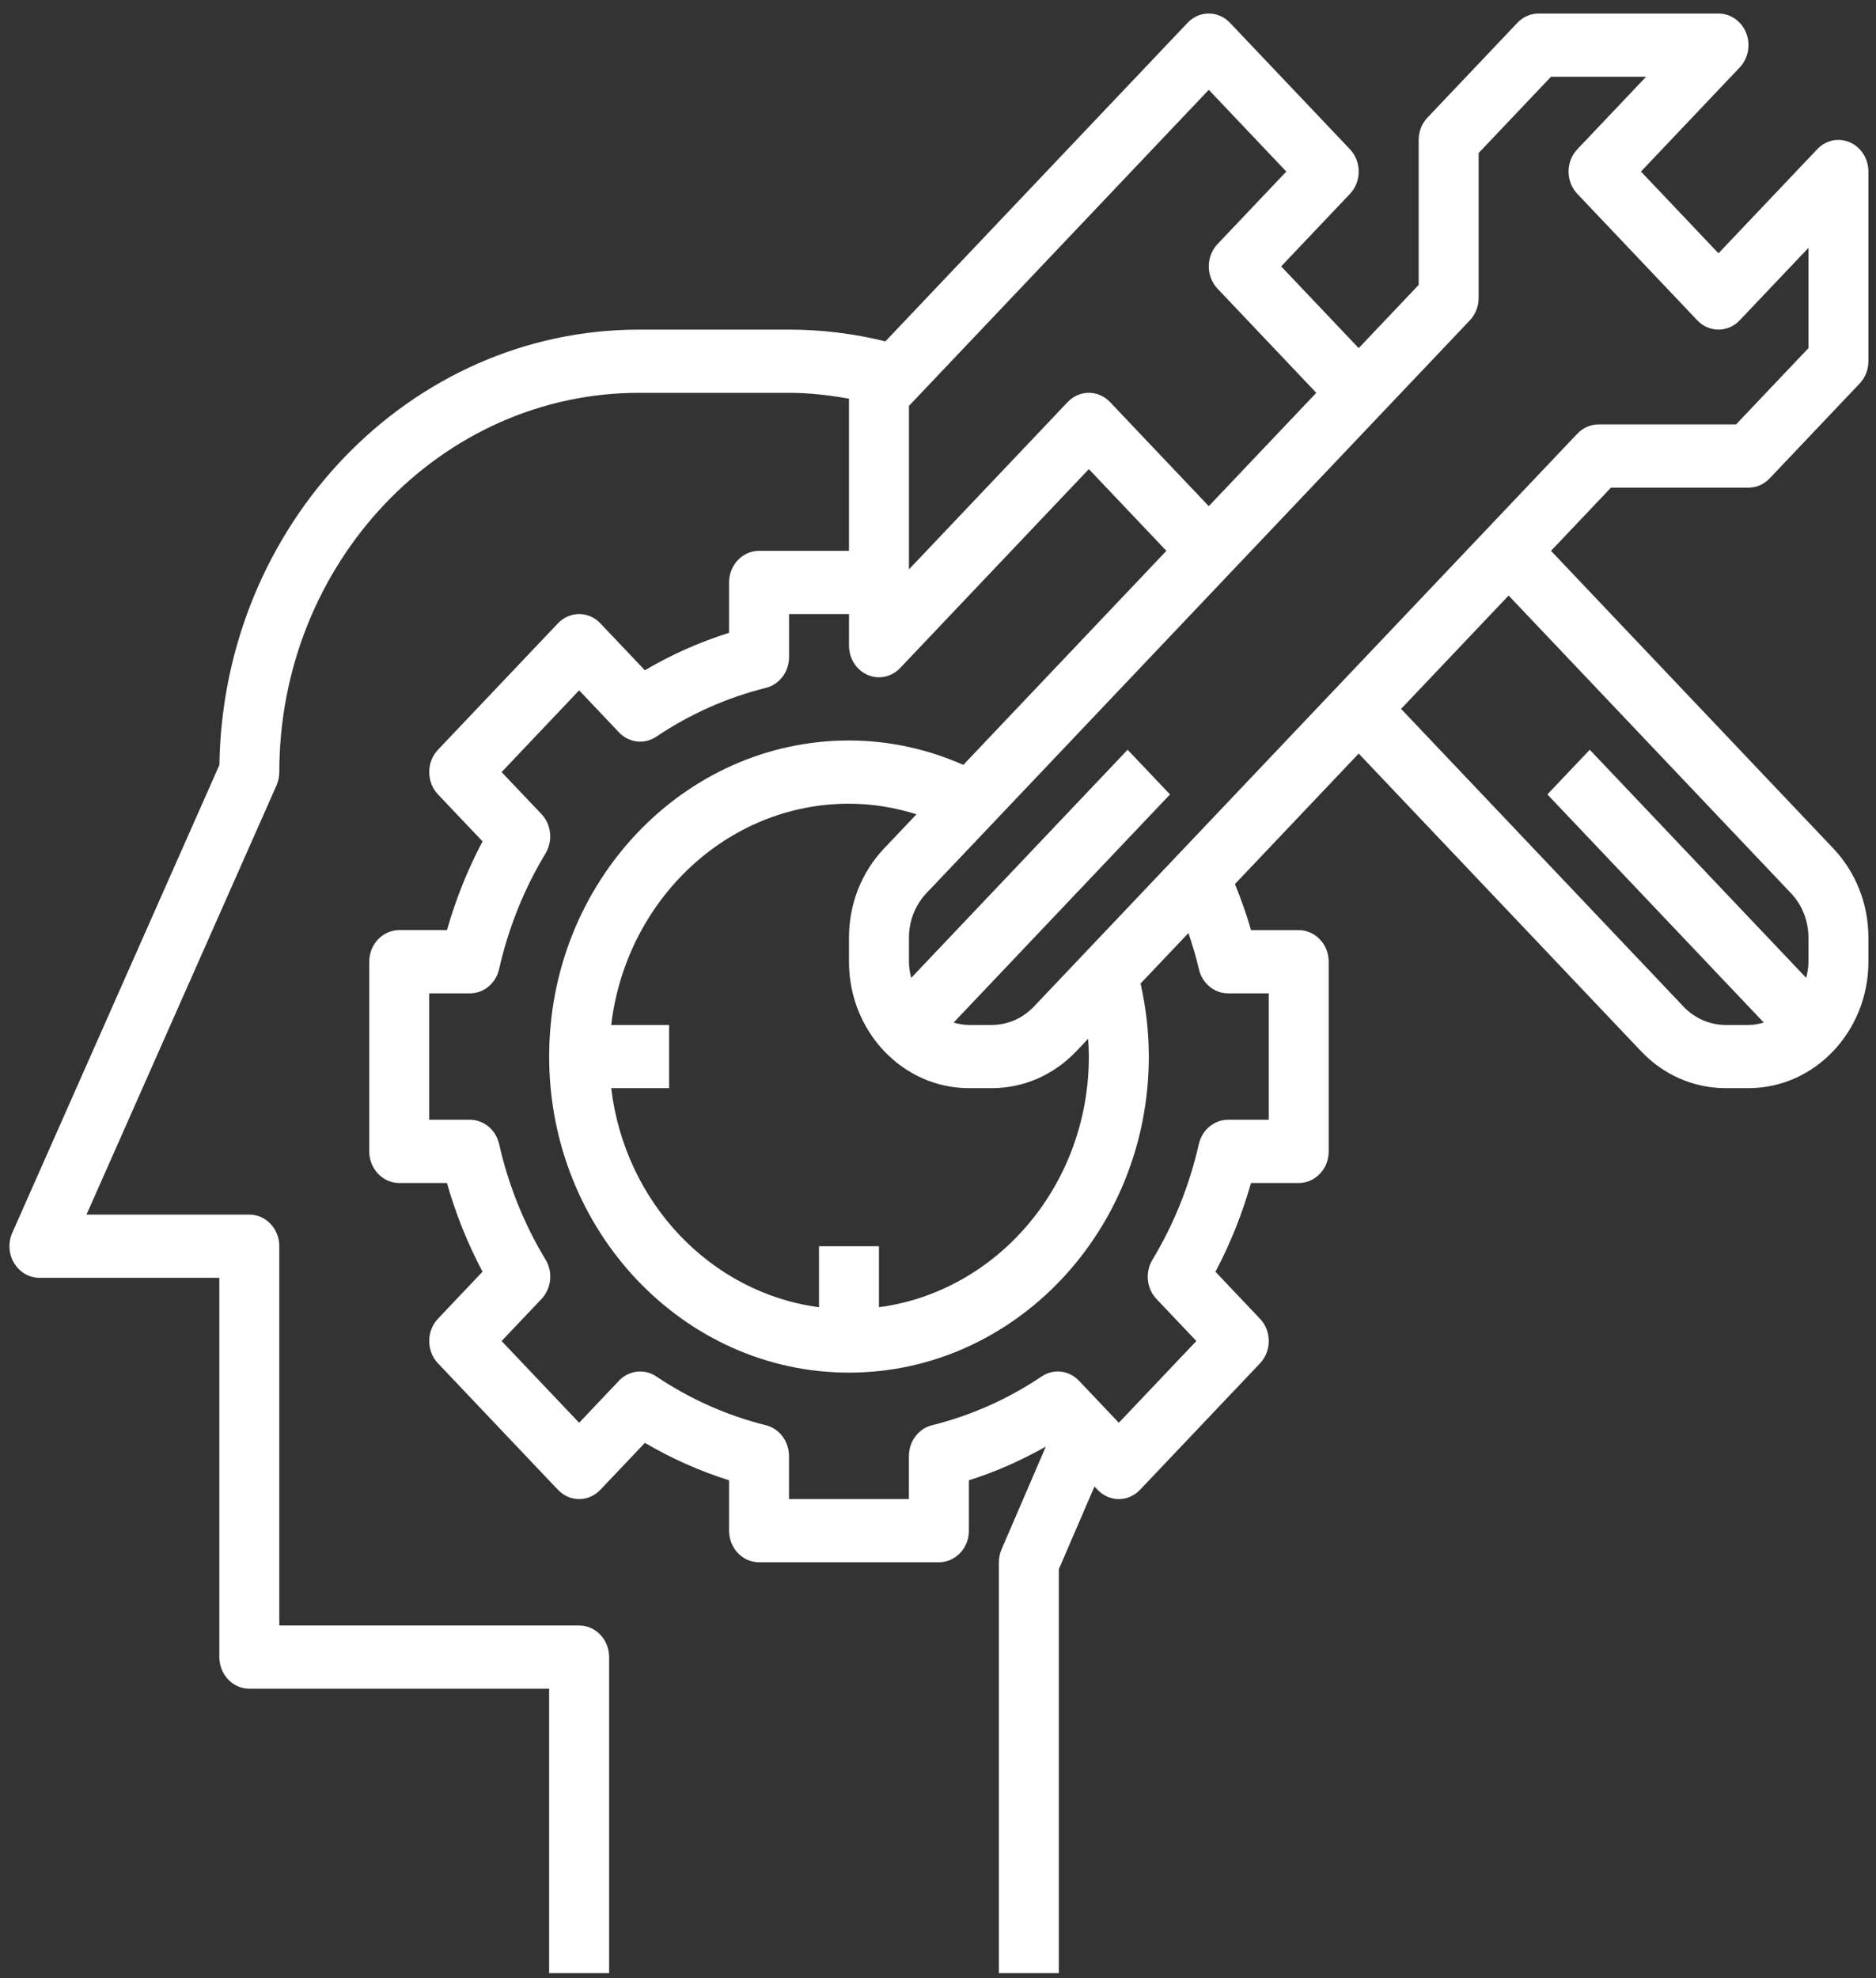 <svg width="110" height="116" viewBox="0 0 110 116" fill="none" xmlns="http://www.w3.org/2000/svg">
<rect x="0" y="0" width="110" height="116" fill="#333333" stroke="none"/>
<path d="M102.522 28.594C102.989 28.594 103.437 28.398 103.765 28.05L109.04 22.49C109.37 22.143 109.555 21.671 109.555 21.18V10.06C109.555 9.311 109.126 8.635 108.47 8.347C107.809 8.059 107.057 8.218 106.554 8.75L100.764 14.853L96.218 10.06L102.007 3.956C102.51 3.427 102.661 2.63 102.389 1.937C102.116 1.245 101.475 0.794 100.764 0.794H90.216C89.751 0.794 89.302 0.988 88.973 1.337L83.699 6.897C83.368 7.243 83.184 7.716 83.184 8.207V16.706L79.668 20.413L75.121 15.62L79.153 11.37C79.84 10.646 79.84 9.474 79.153 8.75L72.12 1.337C71.433 0.612 70.322 0.612 69.634 1.337L51.915 20.016C50.072 19.561 48.17 19.327 46.264 19.327H37.474C24.035 19.327 13.077 30.739 12.864 44.855L0.72 72.289C0.465 72.864 0.507 73.534 0.831 74.068C1.153 74.604 1.712 74.927 2.312 74.927H12.861V97.167C12.861 98.19 13.649 99.02 14.619 99.02H32.2V115.701H35.716V97.167C35.716 96.144 34.929 95.314 33.958 95.314H16.377V73.074C16.377 72.05 15.59 71.22 14.619 71.22H5.073L16.212 46.057C16.321 45.812 16.377 45.544 16.377 45.274C16.377 33.01 25.841 23.034 37.474 23.034H46.264C47.448 23.034 48.621 23.172 49.78 23.378V32.3H44.506C43.536 32.3 42.748 33.13 42.748 34.154V37.108C41.027 37.647 39.376 38.381 37.812 39.302L35.201 36.55C34.513 35.825 33.402 35.825 32.715 36.55L25.682 43.963C24.996 44.687 24.996 45.859 25.682 46.583L28.294 49.336C27.422 50.983 26.724 52.726 26.209 54.54H23.409C22.439 54.54 21.651 55.37 21.651 56.394V67.514C21.651 68.536 22.439 69.367 23.409 69.367H26.207C26.722 71.181 27.42 72.924 28.294 74.569L25.682 77.323C24.996 78.047 24.996 79.219 25.682 79.943L32.715 87.357C33.402 88.082 34.513 88.082 35.201 87.357L37.814 84.605C39.381 85.526 41.035 86.262 42.748 86.799V89.754C42.748 90.776 43.536 91.607 44.506 91.607H55.054C56.025 91.607 56.813 90.776 56.813 89.754V86.799C58.381 86.308 59.882 85.634 61.322 84.825L58.73 90.84C58.626 91.081 58.571 91.342 58.571 91.607V115.701H62.087V92.009L64.175 87.164L64.36 87.358C65.047 88.083 66.158 88.083 66.846 87.358L73.878 79.945C74.566 79.221 74.566 78.049 73.878 77.325L71.268 74.572C72.14 72.925 72.838 71.183 73.353 69.369H76.151C77.122 69.369 77.909 68.538 77.909 67.516V56.396C77.909 55.372 77.122 54.542 76.151 54.542H73.355C73.093 53.619 72.767 52.721 72.412 51.838L79.668 44.187L96.218 61.634C97.545 63.036 99.313 63.807 101.192 63.807H102.522C106.401 63.807 109.555 60.481 109.555 56.394V54.99C109.555 53.011 108.823 51.149 107.494 49.747L90.944 32.3L94.46 28.594H102.522ZM53.297 23.8L70.877 5.267L75.423 10.06L71.392 14.31C70.706 15.034 70.706 16.206 71.392 16.93L77.181 23.034L70.877 29.68L65.088 23.577C64.4 22.852 63.289 22.852 62.602 23.577L53.297 33.386V23.8ZM70.297 56.825C70.487 57.659 71.194 58.247 72.008 58.247H74.393V65.66H72.006C71.192 65.66 70.486 66.248 70.295 67.083C69.747 69.502 68.831 71.783 67.574 73.867C67.131 74.6 67.231 75.559 67.813 76.172L70.149 78.634L65.603 83.426L63.267 80.963C62.683 80.348 61.774 80.242 61.08 80.711C59.102 82.038 56.94 83.002 54.648 83.572C53.856 83.771 53.295 84.518 53.295 85.376V87.9H46.263V85.376C46.263 84.516 45.702 83.769 44.909 83.572C42.63 83.004 40.466 82.042 38.478 80.709C37.782 80.244 36.875 80.351 36.293 80.963L33.958 83.426L29.411 78.634L31.75 76.169C32.334 75.553 32.432 74.593 31.989 73.861C30.73 71.781 29.814 69.5 29.265 67.081C29.076 66.248 28.368 65.66 27.553 65.66H25.167V58.247H27.555C28.369 58.247 29.076 57.659 29.265 56.824C29.814 54.405 30.73 52.123 31.988 50.04C32.431 49.306 32.33 48.348 31.748 47.734L29.411 45.274L33.958 40.48L36.294 42.944C36.876 43.559 37.787 43.665 38.482 43.196C40.459 41.868 42.622 40.905 44.912 40.334C45.705 40.135 46.266 39.389 46.266 38.531V36.007H49.782V37.86C49.782 38.609 50.211 39.285 50.867 39.572C51.083 39.667 51.312 39.714 51.538 39.714C51.996 39.714 52.446 39.525 52.781 39.17L63.845 27.507L68.391 32.3L56.487 44.849C54.362 43.918 52.117 43.42 49.78 43.42C40.087 43.42 32.2 51.734 32.2 61.954C32.2 72.172 40.087 80.487 49.78 80.487C59.475 80.487 67.361 72.172 67.361 61.954C67.361 60.5 67.191 59.068 66.878 57.671L69.686 54.711C69.914 55.406 70.134 56.106 70.297 56.825ZM56.813 63.807H58.144C60.021 63.807 61.788 63.036 63.117 61.634L63.803 60.912C63.826 61.256 63.845 61.604 63.845 61.954C63.845 69.5 58.465 75.734 51.538 76.652V73.074H48.022V76.652C41.672 75.812 36.635 70.501 35.838 63.807H39.232V60.1H35.838C36.707 52.797 42.622 47.127 49.78 47.127C51.144 47.127 52.464 47.349 53.739 47.746L51.841 49.747C50.512 51.147 49.78 53.009 49.78 54.99V56.394C49.78 60.481 52.934 63.807 56.813 63.807ZM105.008 52.368C105.673 53.068 106.039 53.998 106.039 54.99V56.394C106.039 56.723 105.984 57.036 105.907 57.34L93.217 43.963L90.731 46.583L103.421 59.961C103.133 60.042 102.836 60.1 102.522 60.1H101.192C100.253 60.1 99.368 59.715 98.704 59.014L82.153 41.567L88.458 34.92L105.008 52.368ZM92.489 25.43L60.632 59.014C59.967 59.715 59.084 60.1 58.144 60.1H56.813C56.5 60.1 56.203 60.042 55.915 59.961L68.604 46.583L66.118 43.963L53.429 57.34C53.351 57.036 53.297 56.723 53.297 56.394V54.99C53.297 54.001 53.662 53.068 54.327 52.368L86.185 18.783C86.515 18.436 86.7 17.964 86.7 17.474V8.973L90.944 4.5H96.52L92.489 8.75C91.802 9.474 91.802 10.646 92.489 11.37L99.521 18.783C100.209 19.508 101.32 19.508 102.007 18.783L106.039 14.534V20.413L101.794 24.887H93.732C93.267 24.887 92.818 25.082 92.489 25.43Z" fill="white"/>
</svg>
